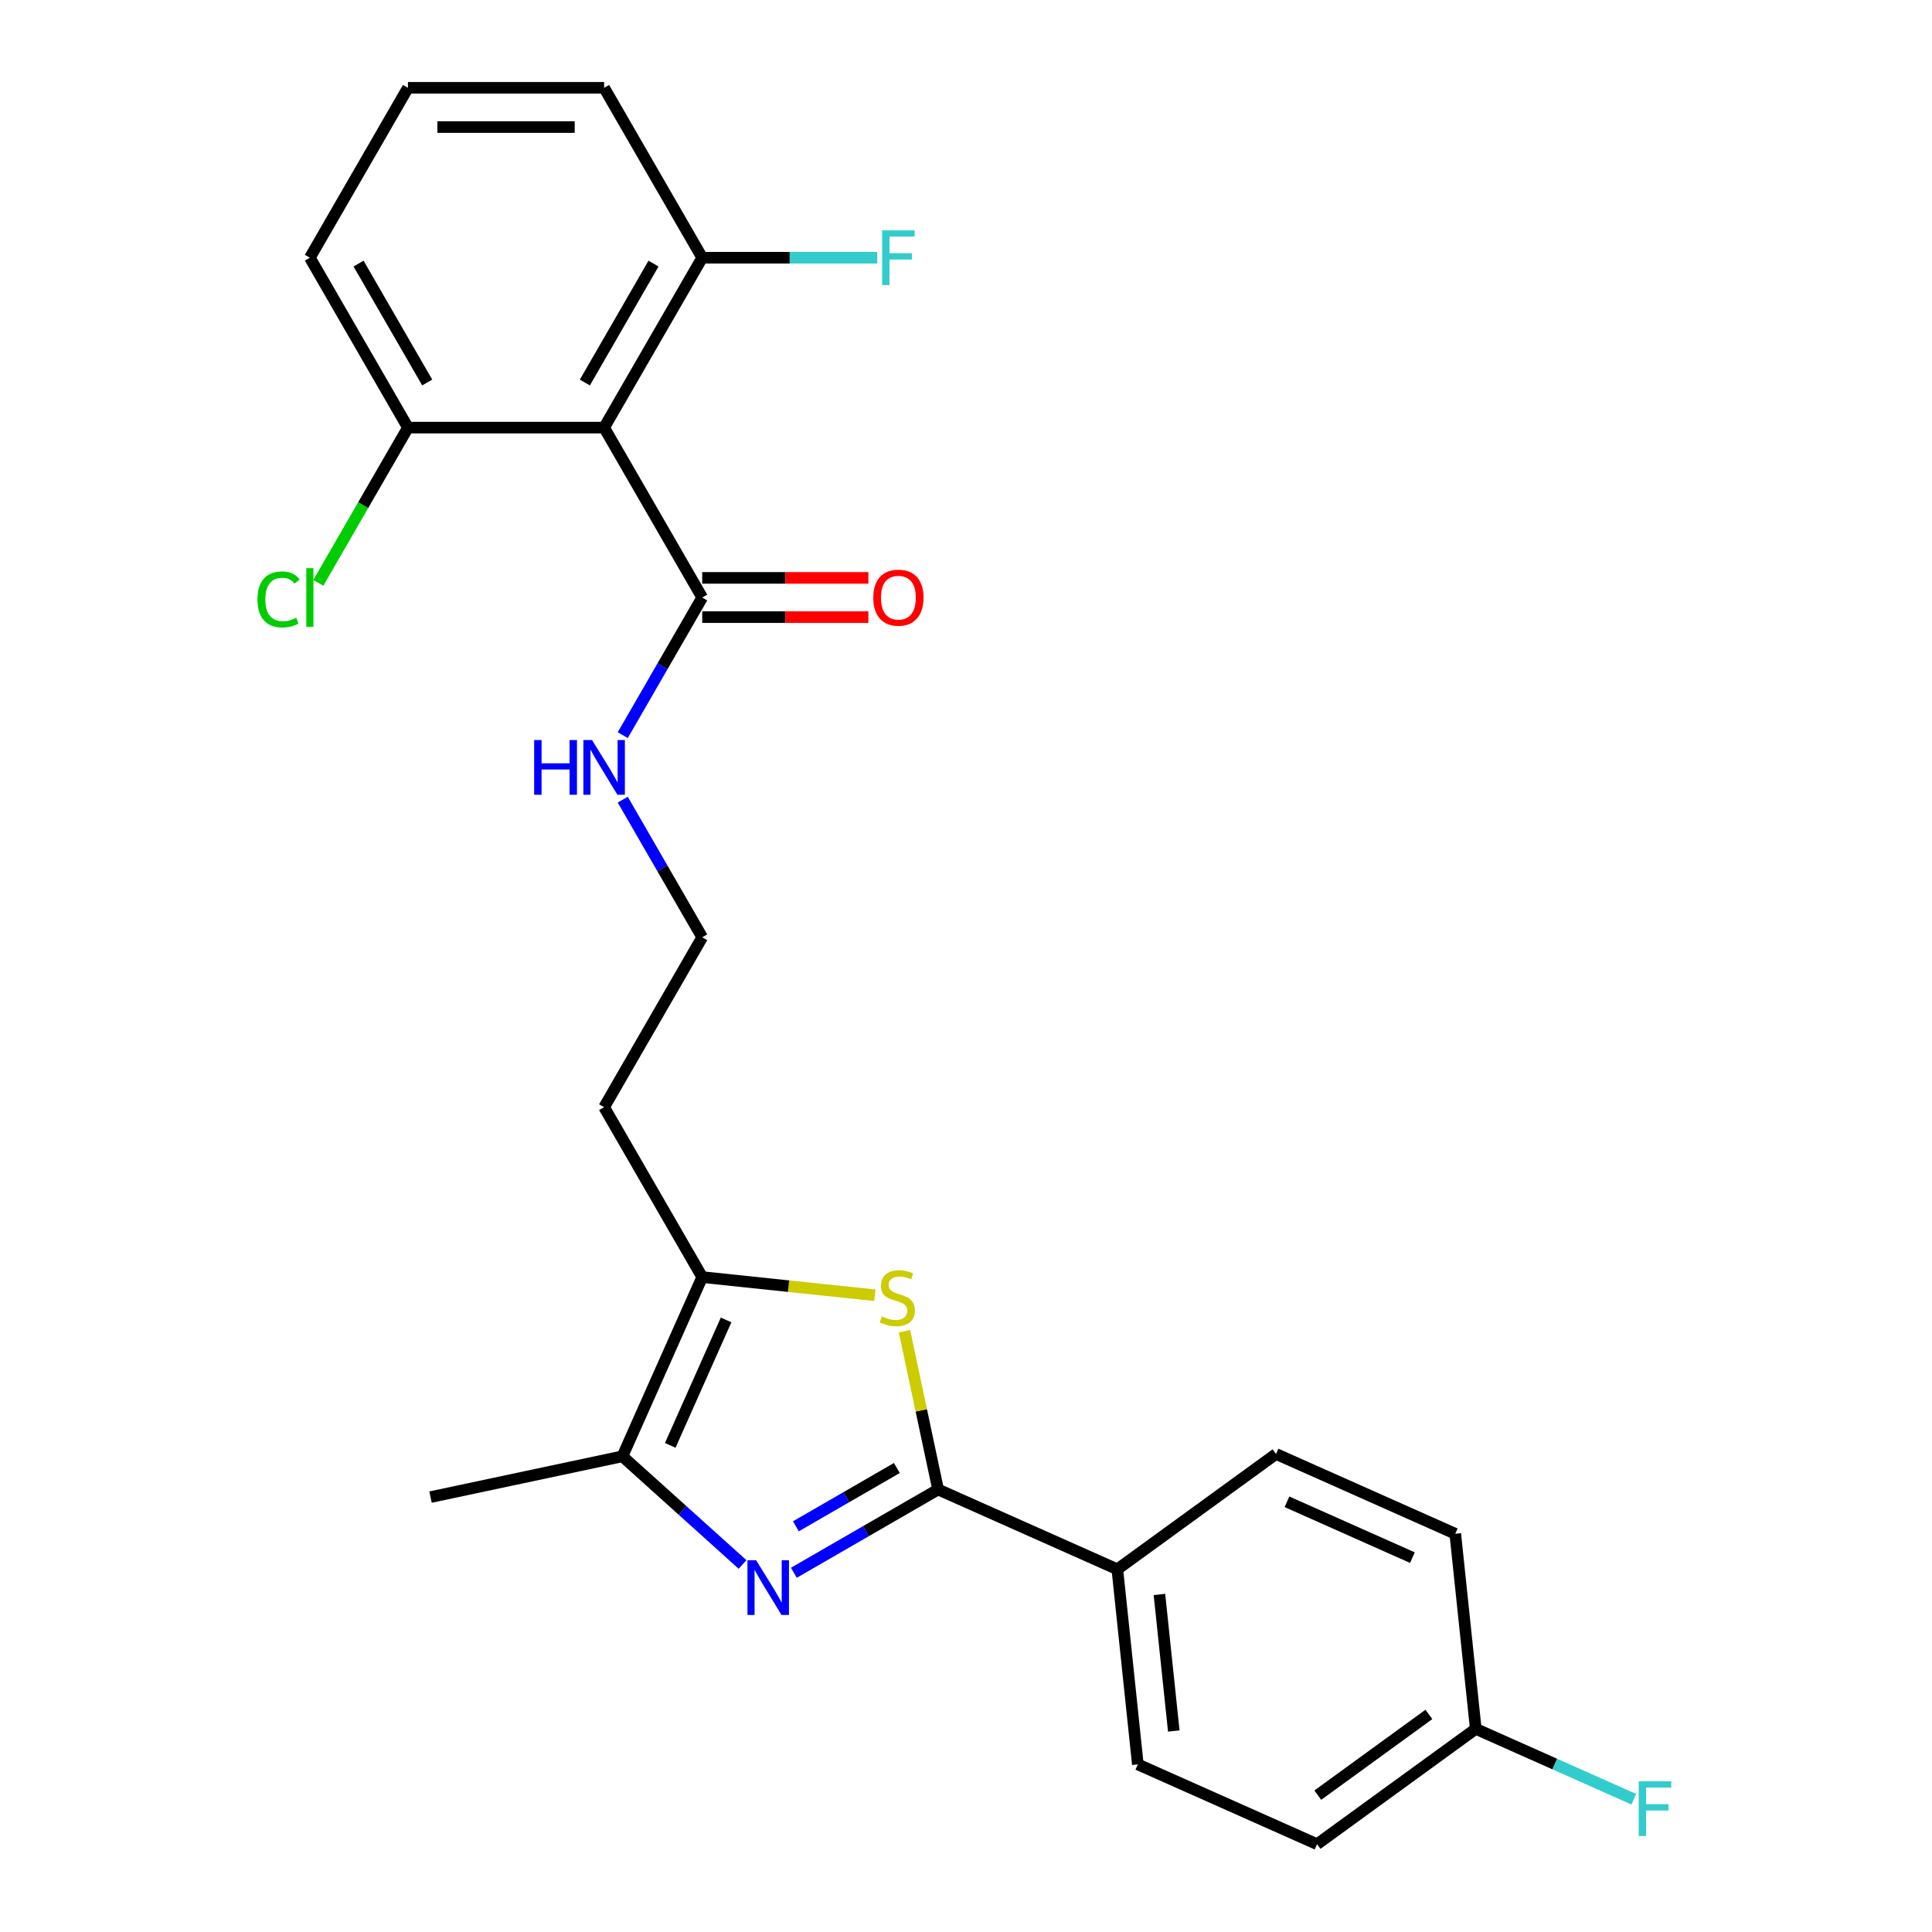<?xml version='1.0' encoding='iso-8859-1'?>
<svg version='1.1' baseProfile='full'
              xmlns='http://www.w3.org/2000/svg'
                      xmlns:rdkit='http://www.rdkit.org/xml'
                      xmlns:xlink='http://www.w3.org/1999/xlink'
                  xml:space='preserve'
width='1000px' height='1000px' viewBox='0 0 1000 1000'>
<!-- END OF HEADER -->
<rect style='opacity:1.0;fill:#FFFFFF;stroke:none' width='1000' height='1000' x='0' y='0'> </rect>
<path class='bond-0' d='M 410.905,814.063 L 448.235,792.51' style='fill:none;fill-rule:evenodd;stroke:#0000FF;stroke-width:6px;stroke-linecap:butt;stroke-linejoin:miter;stroke-opacity:1' />
<path class='bond-0' d='M 448.235,792.51 L 485.564,770.958' style='fill:none;fill-rule:evenodd;stroke:#000000;stroke-width:6px;stroke-linecap:butt;stroke-linejoin:miter;stroke-opacity:1' />
<path class='bond-0' d='M 411.95,790.009 L 438.08,774.923' style='fill:none;fill-rule:evenodd;stroke:#0000FF;stroke-width:6px;stroke-linecap:butt;stroke-linejoin:miter;stroke-opacity:1' />
<path class='bond-0' d='M 438.08,774.923 L 464.211,759.836' style='fill:none;fill-rule:evenodd;stroke:#000000;stroke-width:6px;stroke-linecap:butt;stroke-linejoin:miter;stroke-opacity:1' />
<path class='bond-2' d='M 384.348,809.773 L 353.257,781.778' style='fill:none;fill-rule:evenodd;stroke:#0000FF;stroke-width:6px;stroke-linecap:butt;stroke-linejoin:miter;stroke-opacity:1' />
<path class='bond-2' d='M 353.257,781.778 L 322.166,753.784' style='fill:none;fill-rule:evenodd;stroke:#000000;stroke-width:6px;stroke-linecap:butt;stroke-linejoin:miter;stroke-opacity:1' />
<path class='bond-1' d='M 485.564,770.958 L 476.86,730.006' style='fill:none;fill-rule:evenodd;stroke:#000000;stroke-width:6px;stroke-linecap:butt;stroke-linejoin:miter;stroke-opacity:1' />
<path class='bond-1' d='M 476.86,730.006 L 468.155,689.053' style='fill:none;fill-rule:evenodd;stroke:#CCCC00;stroke-width:6px;stroke-linecap:butt;stroke-linejoin:miter;stroke-opacity:1' />
<path class='bond-6' d='M 485.564,770.958 L 578.328,812.259' style='fill:none;fill-rule:evenodd;stroke:#000000;stroke-width:6px;stroke-linecap:butt;stroke-linejoin:miter;stroke-opacity:1' />
<path class='bond-25' d='M 452.834,670.414 L 408.15,665.717' style='fill:none;fill-rule:evenodd;stroke:#CCCC00;stroke-width:6px;stroke-linecap:butt;stroke-linejoin:miter;stroke-opacity:1' />
<path class='bond-25' d='M 408.15,665.717 L 363.467,661.021' style='fill:none;fill-rule:evenodd;stroke:#000000;stroke-width:6px;stroke-linecap:butt;stroke-linejoin:miter;stroke-opacity:1' />
<path class='bond-3' d='M 322.166,753.784 L 363.467,661.021' style='fill:none;fill-rule:evenodd;stroke:#000000;stroke-width:6px;stroke-linecap:butt;stroke-linejoin:miter;stroke-opacity:1' />
<path class='bond-3' d='M 346.914,748.13 L 375.824,683.195' style='fill:none;fill-rule:evenodd;stroke:#000000;stroke-width:6px;stroke-linecap:butt;stroke-linejoin:miter;stroke-opacity:1' />
<path class='bond-21' d='M 322.166,753.784 L 222.843,774.896' style='fill:none;fill-rule:evenodd;stroke:#000000;stroke-width:6px;stroke-linecap:butt;stroke-linejoin:miter;stroke-opacity:1' />
<path class='bond-11' d='M 363.467,661.021 L 312.696,573.083' style='fill:none;fill-rule:evenodd;stroke:#000000;stroke-width:6px;stroke-linecap:butt;stroke-linejoin:miter;stroke-opacity:1' />
<path class='bond-4' d='M 312.696,221.331 L 363.467,309.269' style='fill:none;fill-rule:evenodd;stroke:#000000;stroke-width:6px;stroke-linecap:butt;stroke-linejoin:miter;stroke-opacity:1' />
<path class='bond-7' d='M 312.696,221.331 L 363.467,133.393' style='fill:none;fill-rule:evenodd;stroke:#000000;stroke-width:6px;stroke-linecap:butt;stroke-linejoin:miter;stroke-opacity:1' />
<path class='bond-7' d='M 302.724,197.986 L 338.263,136.429' style='fill:none;fill-rule:evenodd;stroke:#000000;stroke-width:6px;stroke-linecap:butt;stroke-linejoin:miter;stroke-opacity:1' />
<path class='bond-8' d='M 312.696,221.331 L 211.154,221.331' style='fill:none;fill-rule:evenodd;stroke:#000000;stroke-width:6px;stroke-linecap:butt;stroke-linejoin:miter;stroke-opacity:1' />
<path class='bond-5' d='M 363.467,309.269 L 342.902,344.888' style='fill:none;fill-rule:evenodd;stroke:#000000;stroke-width:6px;stroke-linecap:butt;stroke-linejoin:miter;stroke-opacity:1' />
<path class='bond-5' d='M 342.902,344.888 L 322.337,380.508' style='fill:none;fill-rule:evenodd;stroke:#0000FF;stroke-width:6px;stroke-linecap:butt;stroke-linejoin:miter;stroke-opacity:1' />
<path class='bond-9' d='M 363.467,319.423 L 406.468,319.423' style='fill:none;fill-rule:evenodd;stroke:#000000;stroke-width:6px;stroke-linecap:butt;stroke-linejoin:miter;stroke-opacity:1' />
<path class='bond-9' d='M 406.468,319.423 L 449.47,319.423' style='fill:none;fill-rule:evenodd;stroke:#FF0000;stroke-width:6px;stroke-linecap:butt;stroke-linejoin:miter;stroke-opacity:1' />
<path class='bond-9' d='M 363.467,299.114 L 406.468,299.114' style='fill:none;fill-rule:evenodd;stroke:#000000;stroke-width:6px;stroke-linecap:butt;stroke-linejoin:miter;stroke-opacity:1' />
<path class='bond-9' d='M 406.468,299.114 L 449.47,299.114' style='fill:none;fill-rule:evenodd;stroke:#FF0000;stroke-width:6px;stroke-linecap:butt;stroke-linejoin:miter;stroke-opacity:1' />
<path class='bond-12' d='M 578.328,812.259 L 588.942,913.245' style='fill:none;fill-rule:evenodd;stroke:#000000;stroke-width:6px;stroke-linecap:butt;stroke-linejoin:miter;stroke-opacity:1' />
<path class='bond-12' d='M 600.117,825.284 L 607.547,895.974' style='fill:none;fill-rule:evenodd;stroke:#000000;stroke-width:6px;stroke-linecap:butt;stroke-linejoin:miter;stroke-opacity:1' />
<path class='bond-13' d='M 578.328,812.259 L 660.477,752.574' style='fill:none;fill-rule:evenodd;stroke:#000000;stroke-width:6px;stroke-linecap:butt;stroke-linejoin:miter;stroke-opacity:1' />
<path class='bond-15' d='M 363.467,133.393 L 408.758,133.393' style='fill:none;fill-rule:evenodd;stroke:#000000;stroke-width:6px;stroke-linecap:butt;stroke-linejoin:miter;stroke-opacity:1' />
<path class='bond-15' d='M 408.758,133.393 L 454.05,133.393' style='fill:none;fill-rule:evenodd;stroke:#33CCCC;stroke-width:6px;stroke-linecap:butt;stroke-linejoin:miter;stroke-opacity:1' />
<path class='bond-23' d='M 363.467,133.393 L 312.696,45.455' style='fill:none;fill-rule:evenodd;stroke:#000000;stroke-width:6px;stroke-linecap:butt;stroke-linejoin:miter;stroke-opacity:1' />
<path class='bond-16' d='M 211.154,221.331 L 187.957,261.508' style='fill:none;fill-rule:evenodd;stroke:#000000;stroke-width:6px;stroke-linecap:butt;stroke-linejoin:miter;stroke-opacity:1' />
<path class='bond-16' d='M 187.957,261.508 L 164.761,301.685' style='fill:none;fill-rule:evenodd;stroke:#00CC00;stroke-width:6px;stroke-linecap:butt;stroke-linejoin:miter;stroke-opacity:1' />
<path class='bond-24' d='M 211.154,221.331 L 160.383,133.393' style='fill:none;fill-rule:evenodd;stroke:#000000;stroke-width:6px;stroke-linecap:butt;stroke-linejoin:miter;stroke-opacity:1' />
<path class='bond-24' d='M 221.125,197.986 L 185.586,136.429' style='fill:none;fill-rule:evenodd;stroke:#000000;stroke-width:6px;stroke-linecap:butt;stroke-linejoin:miter;stroke-opacity:1' />
<path class='bond-10' d='M 322.337,413.905 L 342.902,449.525' style='fill:none;fill-rule:evenodd;stroke:#0000FF;stroke-width:6px;stroke-linecap:butt;stroke-linejoin:miter;stroke-opacity:1' />
<path class='bond-10' d='M 342.902,449.525 L 363.467,485.145' style='fill:none;fill-rule:evenodd;stroke:#000000;stroke-width:6px;stroke-linecap:butt;stroke-linejoin:miter;stroke-opacity:1' />
<path class='bond-17' d='M 312.696,573.083 L 363.467,485.145' style='fill:none;fill-rule:evenodd;stroke:#000000;stroke-width:6px;stroke-linecap:butt;stroke-linejoin:miter;stroke-opacity:1' />
<path class='bond-19' d='M 588.942,913.245 L 681.705,954.545' style='fill:none;fill-rule:evenodd;stroke:#000000;stroke-width:6px;stroke-linecap:butt;stroke-linejoin:miter;stroke-opacity:1' />
<path class='bond-18' d='M 660.477,752.574 L 753.24,793.875' style='fill:none;fill-rule:evenodd;stroke:#000000;stroke-width:6px;stroke-linecap:butt;stroke-linejoin:miter;stroke-opacity:1' />
<path class='bond-18' d='M 666.131,777.322 L 731.065,806.232' style='fill:none;fill-rule:evenodd;stroke:#000000;stroke-width:6px;stroke-linecap:butt;stroke-linejoin:miter;stroke-opacity:1' />
<path class='bond-14' d='M 763.854,894.861 L 753.24,793.875' style='fill:none;fill-rule:evenodd;stroke:#000000;stroke-width:6px;stroke-linecap:butt;stroke-linejoin:miter;stroke-opacity:1' />
<path class='bond-20' d='M 763.854,894.861 L 804.757,913.071' style='fill:none;fill-rule:evenodd;stroke:#000000;stroke-width:6px;stroke-linecap:butt;stroke-linejoin:miter;stroke-opacity:1' />
<path class='bond-20' d='M 804.757,913.071 L 845.659,931.282' style='fill:none;fill-rule:evenodd;stroke:#33CCCC;stroke-width:6px;stroke-linecap:butt;stroke-linejoin:miter;stroke-opacity:1' />
<path class='bond-26' d='M 763.854,894.861 L 681.705,954.545' style='fill:none;fill-rule:evenodd;stroke:#000000;stroke-width:6px;stroke-linecap:butt;stroke-linejoin:miter;stroke-opacity:1' />
<path class='bond-26' d='M 739.595,887.383 L 682.09,929.163' style='fill:none;fill-rule:evenodd;stroke:#000000;stroke-width:6px;stroke-linecap:butt;stroke-linejoin:miter;stroke-opacity:1' />
<path class='bond-22' d='M 211.154,45.455 L 160.383,133.393' style='fill:none;fill-rule:evenodd;stroke:#000000;stroke-width:6px;stroke-linecap:butt;stroke-linejoin:miter;stroke-opacity:1' />
<path class='bond-27' d='M 211.154,45.455 L 312.696,45.455' style='fill:none;fill-rule:evenodd;stroke:#000000;stroke-width:6px;stroke-linecap:butt;stroke-linejoin:miter;stroke-opacity:1' />
<path class='bond-27' d='M 226.385,65.763 L 297.464,65.763' style='fill:none;fill-rule:evenodd;stroke:#000000;stroke-width:6px;stroke-linecap:butt;stroke-linejoin:miter;stroke-opacity:1' />
<path  class='atom-0' d='M 391.366 807.569
L 400.646 822.569
Q 401.566 824.049, 403.046 826.729
Q 404.526 829.409, 404.606 829.569
L 404.606 807.569
L 408.366 807.569
L 408.366 835.889
L 404.486 835.889
L 394.526 819.489
Q 393.366 817.569, 392.126 815.369
Q 390.926 813.169, 390.566 812.489
L 390.566 835.889
L 386.886 835.889
L 386.886 807.569
L 391.366 807.569
' fill='#0000FF'/>
<path  class='atom-2' d='M 456.452 681.355
Q 456.772 681.475, 458.092 682.035
Q 459.412 682.595, 460.852 682.955
Q 462.332 683.275, 463.772 683.275
Q 466.452 683.275, 468.012 681.995
Q 469.572 680.675, 469.572 678.395
Q 469.572 676.835, 468.772 675.875
Q 468.012 674.915, 466.812 674.395
Q 465.612 673.875, 463.612 673.275
Q 461.092 672.515, 459.572 671.795
Q 458.092 671.075, 457.012 669.555
Q 455.972 668.035, 455.972 665.475
Q 455.972 661.915, 458.372 659.715
Q 460.812 657.515, 465.612 657.515
Q 468.892 657.515, 472.612 659.075
L 471.692 662.155
Q 468.292 660.755, 465.732 660.755
Q 462.972 660.755, 461.452 661.915
Q 459.932 663.035, 459.972 664.995
Q 459.972 666.515, 460.732 667.435
Q 461.532 668.355, 462.652 668.875
Q 463.812 669.395, 465.732 669.995
Q 468.292 670.795, 469.812 671.595
Q 471.332 672.395, 472.412 674.035
Q 473.532 675.635, 473.532 678.395
Q 473.532 682.315, 470.892 684.435
Q 468.292 686.515, 463.932 686.515
Q 461.412 686.515, 459.492 685.955
Q 457.612 685.435, 455.372 684.515
L 456.452 681.355
' fill='#CCCC00'/>
<path  class='atom-10' d='M 452.009 309.349
Q 452.009 302.549, 455.369 298.749
Q 458.729 294.949, 465.009 294.949
Q 471.289 294.949, 474.649 298.749
Q 478.009 302.549, 478.009 309.349
Q 478.009 316.229, 474.609 320.149
Q 471.209 324.029, 465.009 324.029
Q 458.769 324.029, 455.369 320.149
Q 452.009 316.269, 452.009 309.349
M 465.009 320.829
Q 469.329 320.829, 471.649 317.949
Q 474.009 315.029, 474.009 309.349
Q 474.009 303.789, 471.649 300.989
Q 469.329 298.149, 465.009 298.149
Q 460.689 298.149, 458.329 300.949
Q 456.009 303.749, 456.009 309.349
Q 456.009 315.069, 458.329 317.949
Q 460.689 320.829, 465.009 320.829
' fill='#FF0000'/>
<path  class='atom-11' d='M 276.476 383.047
L 280.316 383.047
L 280.316 395.087
L 294.796 395.087
L 294.796 383.047
L 298.636 383.047
L 298.636 411.367
L 294.796 411.367
L 294.796 398.287
L 280.316 398.287
L 280.316 411.367
L 276.476 411.367
L 276.476 383.047
' fill='#0000FF'/>
<path  class='atom-11' d='M 306.436 383.047
L 315.716 398.047
Q 316.636 399.527, 318.116 402.207
Q 319.596 404.887, 319.676 405.047
L 319.676 383.047
L 323.436 383.047
L 323.436 411.367
L 319.556 411.367
L 309.596 394.967
Q 308.436 393.047, 307.196 390.847
Q 305.996 388.647, 305.636 387.967
L 305.636 411.367
L 301.956 411.367
L 301.956 383.047
L 306.436 383.047
' fill='#0000FF'/>
<path  class='atom-16' d='M 456.589 119.233
L 473.429 119.233
L 473.429 122.473
L 460.389 122.473
L 460.389 131.073
L 471.989 131.073
L 471.989 134.353
L 460.389 134.353
L 460.389 147.553
L 456.589 147.553
L 456.589 119.233
' fill='#33CCCC'/>
<path  class='atom-17' d='M 133.263 310.249
Q 133.263 303.209, 136.543 299.529
Q 139.863 295.809, 146.143 295.809
Q 151.983 295.809, 155.103 299.929
L 152.463 302.089
Q 150.183 299.089, 146.143 299.089
Q 141.863 299.089, 139.583 301.969
Q 137.343 304.809, 137.343 310.249
Q 137.343 315.849, 139.663 318.729
Q 142.023 321.609, 146.583 321.609
Q 149.703 321.609, 153.343 319.729
L 154.463 322.729
Q 152.983 323.689, 150.743 324.249
Q 148.503 324.809, 146.023 324.809
Q 139.863 324.809, 136.543 321.049
Q 133.263 317.289, 133.263 310.249
' fill='#00CC00'/>
<path  class='atom-17' d='M 158.543 294.089
L 162.223 294.089
L 162.223 324.449
L 158.543 324.449
L 158.543 294.089
' fill='#00CC00'/>
<path  class='atom-21' d='M 848.197 922.001
L 865.037 922.001
L 865.037 925.241
L 851.997 925.241
L 851.997 933.841
L 863.597 933.841
L 863.597 937.121
L 851.997 937.121
L 851.997 950.321
L 848.197 950.321
L 848.197 922.001
' fill='#33CCCC'/>
</svg>
